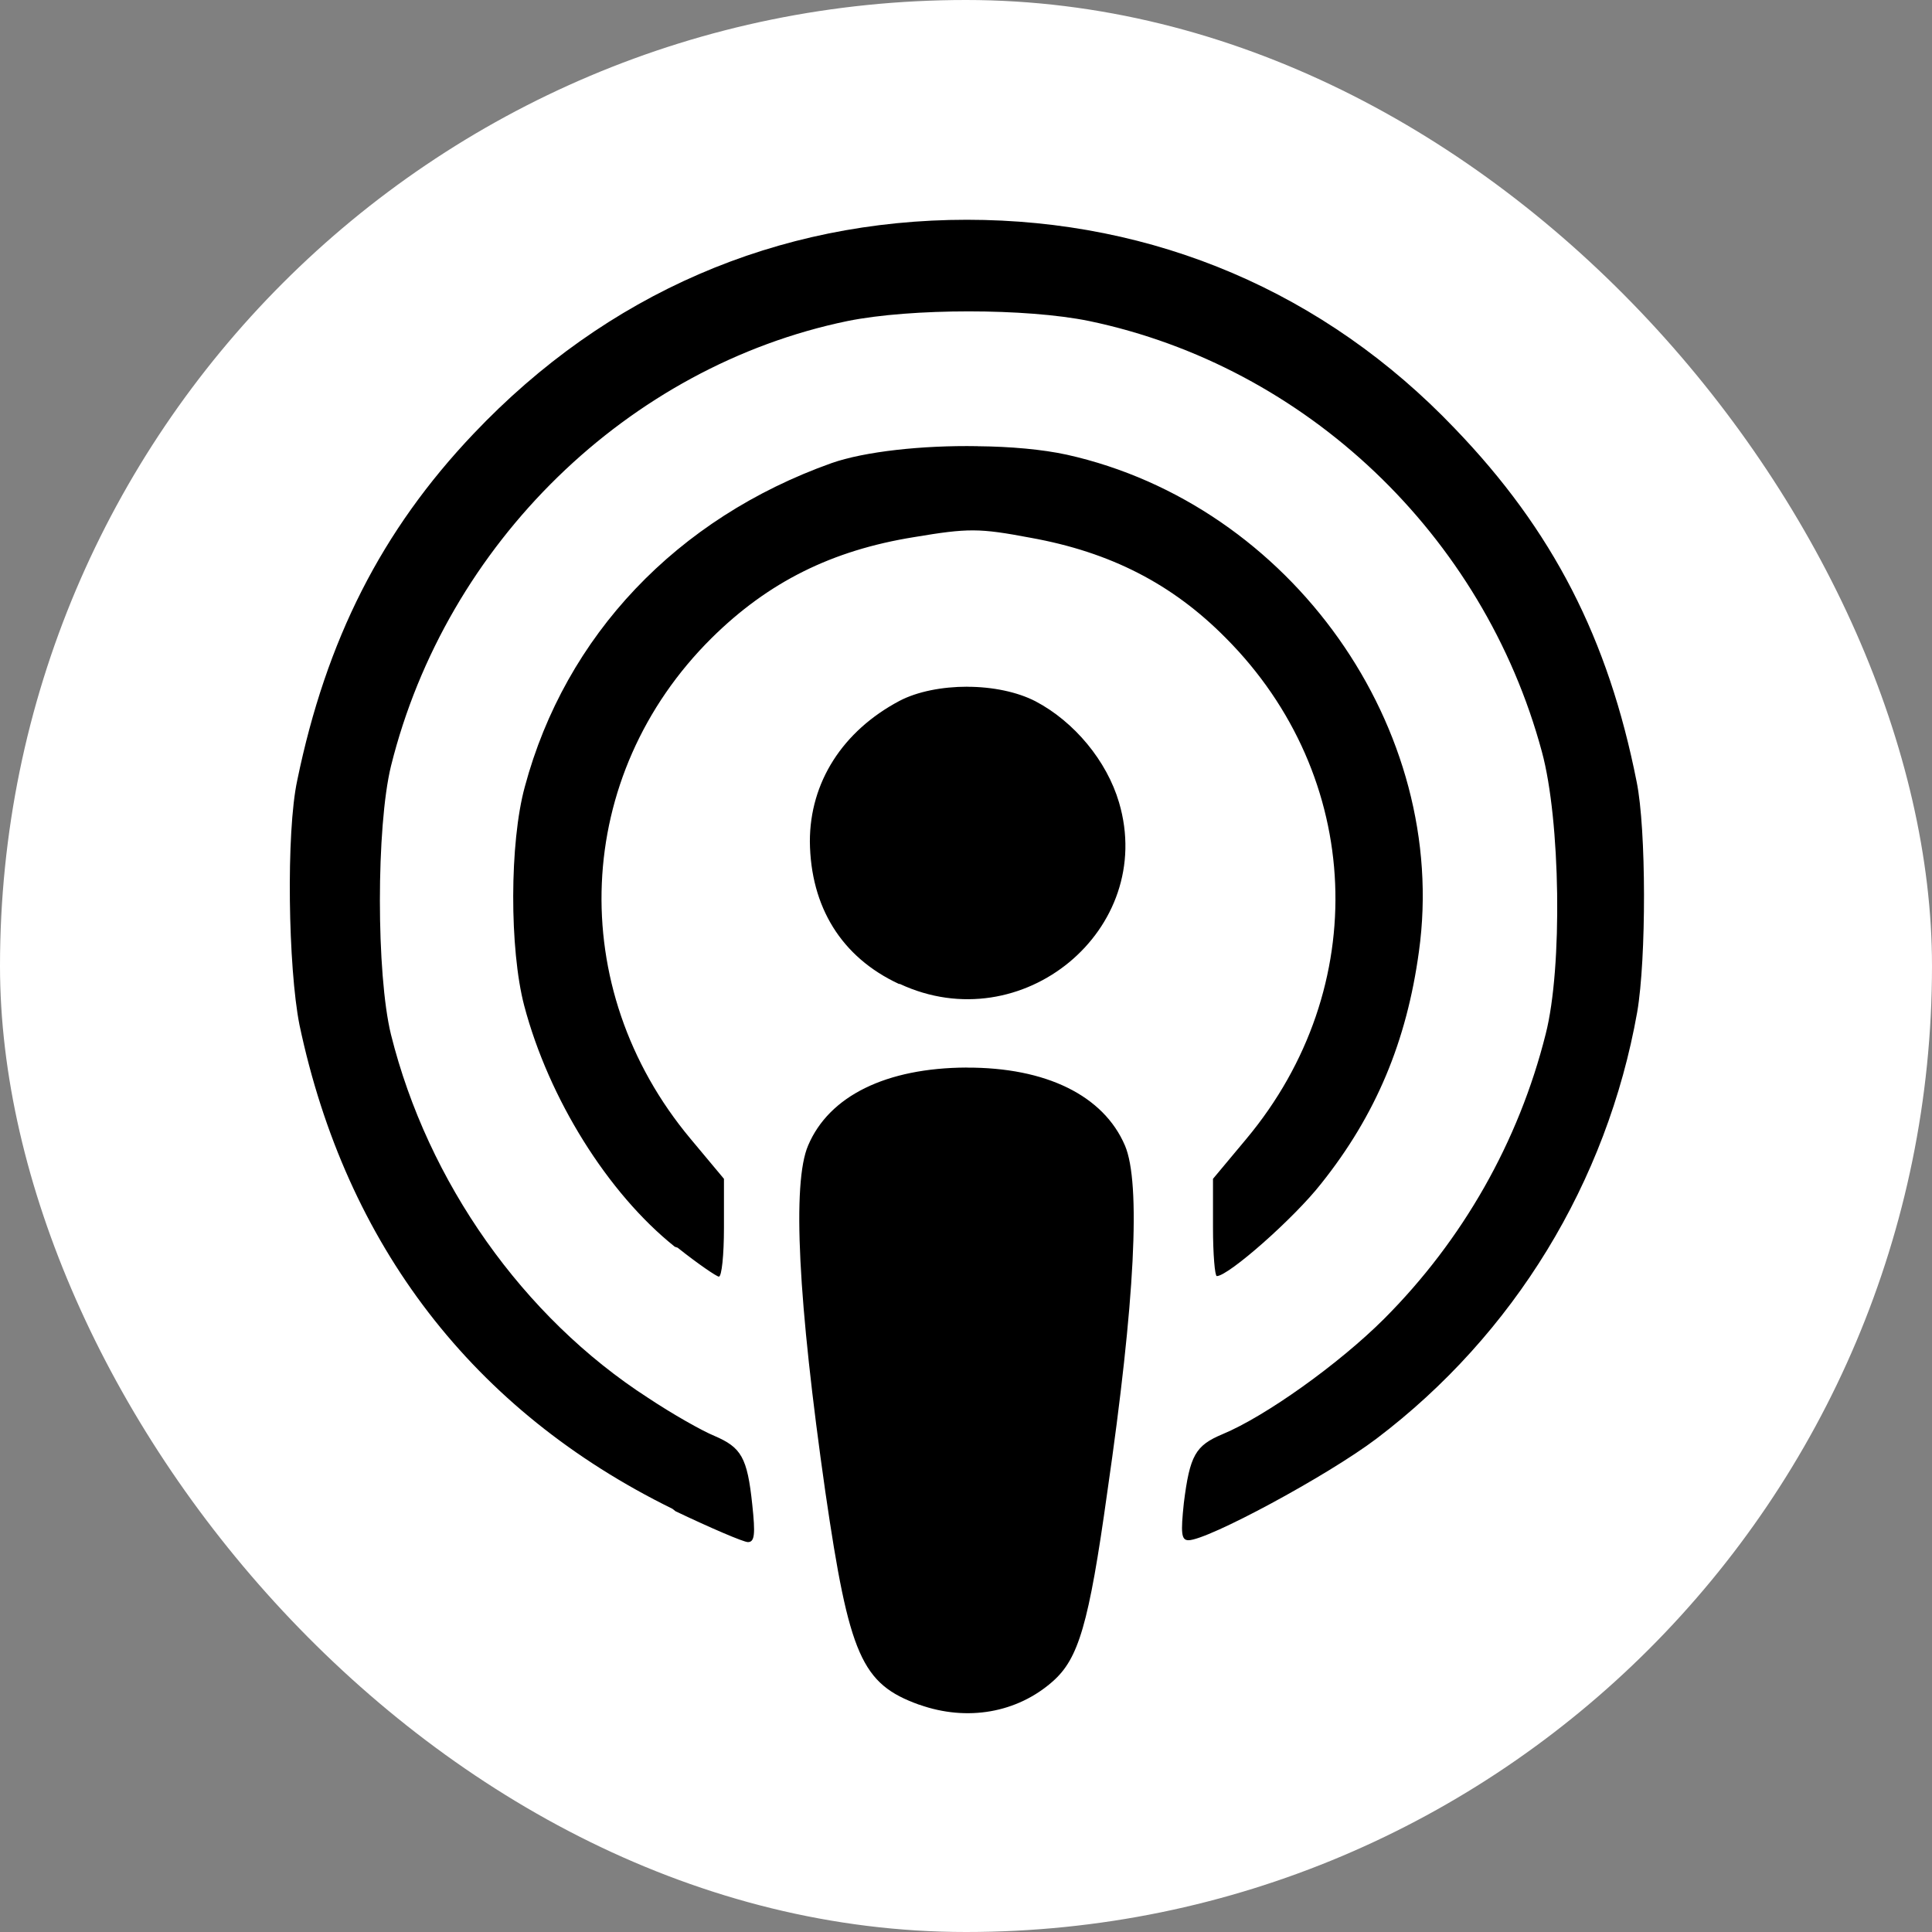 <?xml version="1.0" encoding="UTF-8"?> <svg xmlns="http://www.w3.org/2000/svg" width="800" height="800" viewBox="0 0 800 800" fill="none"><rect x="0" y="0" width="800" height="800" fill="#808080" stroke="none"/> <rect width="800" height="800" rx="400" fill="white"></rect> <path d="M400.324 91C478.199 91 548.624 121.1 602.299 177.325C643.074 219.65 665.974 264.55 677.699 323.7C681.724 343.375 681.724 397 677.924 419.125C665.424 489.55 626.899 552.6 569.999 595.7C549.699 611.075 500.074 637.775 492.124 637.775C489.124 637.775 488.899 634.775 490.199 622.4C492.674 602.6 494.999 598.575 506.199 593.875C524.024 586.475 554.499 564.7 573.124 546.1C605.649 513.525 628.849 472.8 640.049 428.125C647.074 400.625 646.149 339.55 638.474 311.325C614.249 221.45 540.799 151.7 450.974 132.925C424.949 127.6 377.399 127.6 350.974 132.925C260.074 151.7 184.799 225 161.899 317.2C155.774 342.3 155.774 403.4 161.899 428.4C177.124 489.475 216.599 545.425 268.274 578.775C278.449 585.55 290.674 592.45 295.774 594.55C306.949 599.35 309.449 603.425 311.499 623.05C312.799 635.175 312.524 638.55 309.699 638.55C307.874 638.55 294.199 632.675 279.724 625.775L278.424 624.75C195.999 584.25 143.249 515.65 123.999 424.35C119.324 400.775 118.399 344.675 123.099 323.05C135.074 264.975 157.999 219.675 196.124 179.575C251.099 121.6 321.799 91 400.424 91H400.324ZM404.899 184.775C418.424 184.9 431.599 186.075 441.724 188.275C534.599 208.975 600.324 301.85 587.549 394C582.474 431.225 569.724 461.725 547.074 490.1C535.874 504.425 508.649 528.4 503.849 528.4C503.049 528.4 502.274 519.275 502.274 508.325V488.125L516.074 471.6C568.399 408.975 564.649 321.475 507.599 264.2C485.474 241.8 459.799 228.625 426.724 222.675C405.399 218.65 400.949 218.65 378.549 222.4C344.449 227.875 318.124 241 294.674 264.2C237.399 320.975 233.599 408.975 285.974 471.6L299.774 488.125V508.45C299.774 519.65 298.849 528.625 297.674 528.625C296.774 528.625 288.949 523.3 280.599 516.65L279.424 516.25C251.699 494.125 227.224 454.925 217.049 416.375C210.949 393.075 210.949 348.95 217.324 325.75C234.124 263.125 280.349 214.55 344.299 191.775C357.974 186.95 382.024 184.35 404.699 184.75L404.899 184.775ZM400.474 284.375C410.899 284.375 421.174 286.475 428.749 290.375C444.874 298.85 458.324 315.1 463.374 332.3C478.874 384.9 423.149 431 372.599 407.425H372.224C348.399 396.35 335.624 375.525 335.349 348.425C335.349 323.95 348.874 302.725 372.449 290.225C379.874 286.325 390.174 284.35 400.574 284.35L400.474 284.375ZM400.199 442.075C433.174 441.95 456.974 453.65 465.824 474.35C472.449 489.85 469.999 538.675 458.524 617.725C450.849 672.925 446.549 686.85 435.899 696.25C421.174 709.25 400.474 712.925 380.674 705.875H380.574C356.749 697.275 351.649 685.675 341.749 617.7C330.449 538.675 327.949 489.825 334.624 474.325C343.324 453.75 367.024 442.2 400.224 442.05L400.199 442.075Z" fill="black"></path> </svg> 